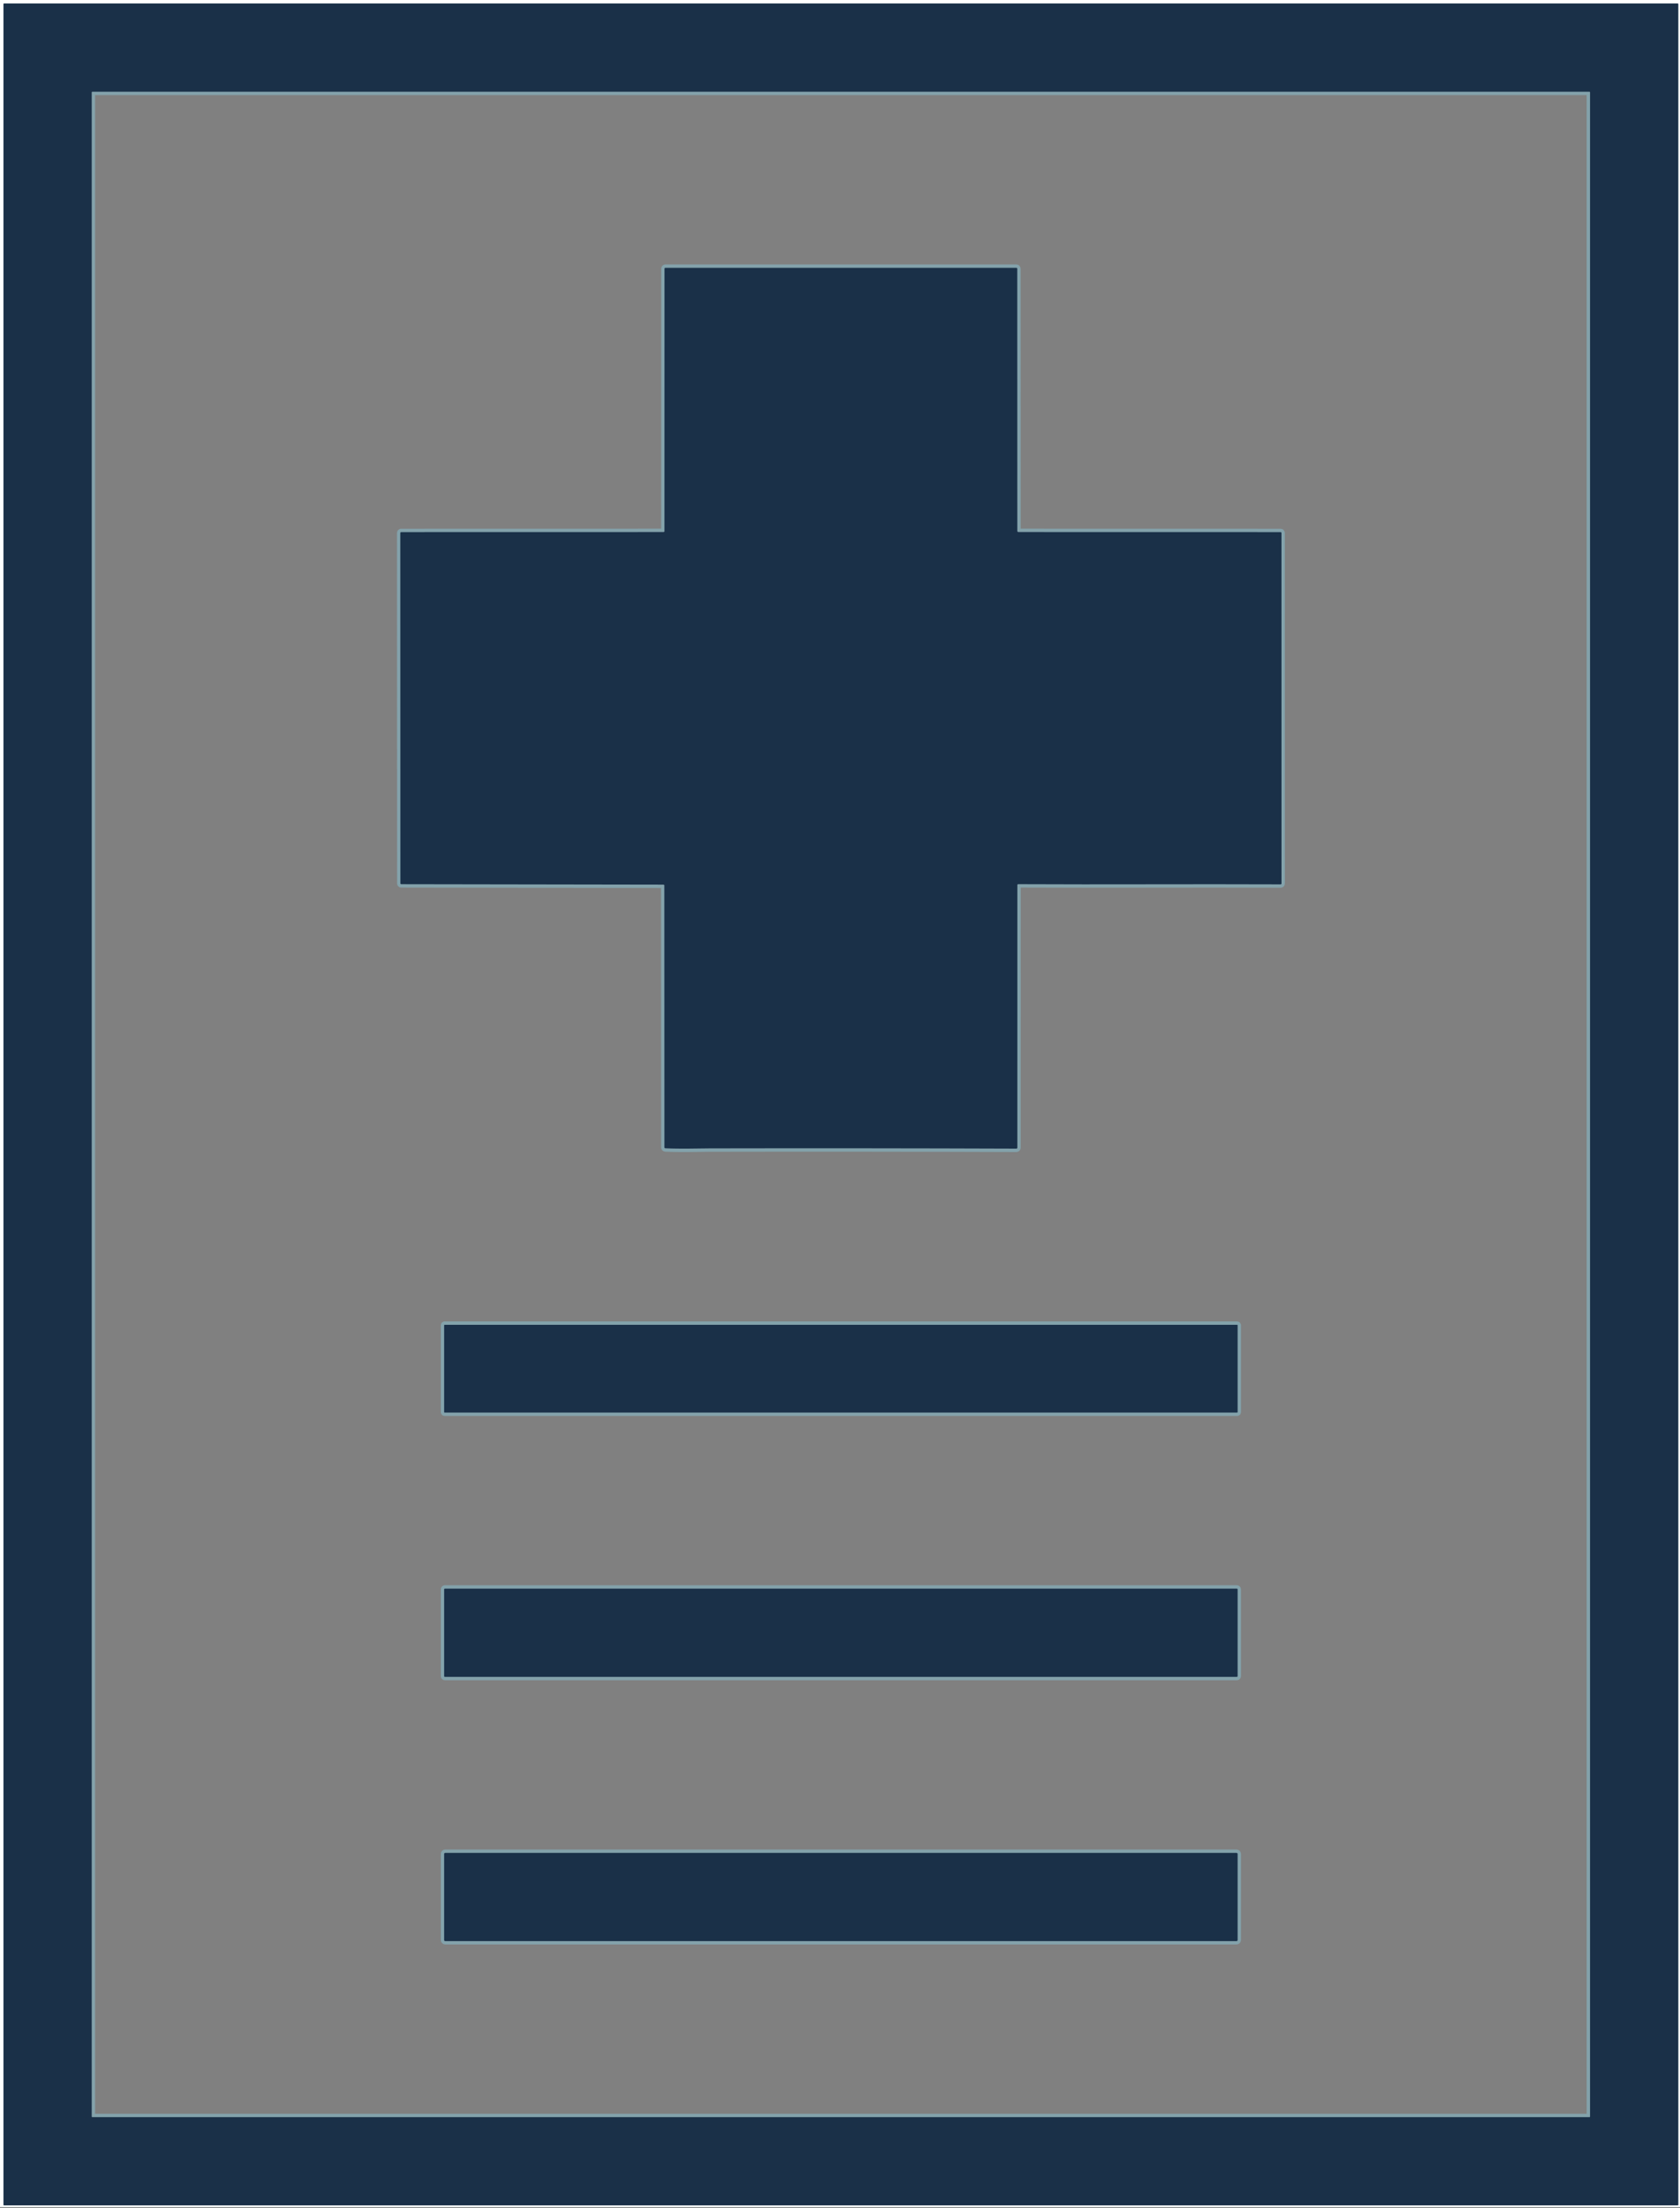<?xml version="1.0" encoding="UTF-8"?> <svg xmlns="http://www.w3.org/2000/svg" width="500" height="657" viewBox="0 0 500 657" fill="none"><rect x="0" y="0" width="500" height="657" fill="#808080" stroke="none"/> <g clip-path="url(#clip0_318_943)"> <path d="M499.478 1.186C499.478 1.149 499.463 1.113 499.436 1.086C499.41 1.06 499.374 1.045 499.336 1.045H1.186C1.149 1.045 1.113 1.06 1.086 1.086C1.06 1.113 1.045 1.149 1.045 1.186V656.076C1.045 656.114 1.06 656.15 1.086 656.176C1.113 656.202 1.149 656.217 1.186 656.217H499.336C499.374 656.217 499.41 656.202 499.436 656.176C499.463 656.15 499.478 656.114 499.478 656.076V1.186Z" stroke="#83A2AB" stroke-width="2"></path> <path d="M473.224 27.44C473.224 27.402 473.209 27.367 473.182 27.34C473.156 27.314 473.12 27.299 473.082 27.299H27.44C27.402 27.299 27.367 27.314 27.34 27.34C27.314 27.367 27.299 27.402 27.299 27.44V629.822C27.299 629.86 27.314 629.896 27.34 629.922C27.367 629.948 27.402 629.963 27.44 629.963H473.082C473.12 629.963 473.156 629.948 473.182 629.922C473.209 629.896 473.224 629.86 473.224 629.822V27.44Z" stroke="#83A2AB" stroke-width="2"></path> <path d="M197.722 263.479L197.749 341.405C197.749 341.475 197.776 341.543 197.824 341.594C197.873 341.644 197.94 341.674 198.01 341.677C202.466 341.907 208.031 341.719 211.348 341.708C241.766 341.649 272.151 341.675 302.503 341.787C302.575 341.787 302.644 341.758 302.695 341.707C302.746 341.656 302.775 341.587 302.775 341.515L302.78 263.349C302.78 263.281 302.807 263.216 302.856 263.168C302.905 263.12 302.972 263.093 303.041 263.093C329.081 263.229 355.136 263.03 381.15 263.145C381.215 263.145 381.277 263.119 381.323 263.073C381.37 263.027 381.395 262.964 381.395 262.899L381.385 158.589C381.385 158.52 381.358 158.453 381.31 158.404C381.262 158.355 381.197 158.328 381.129 158.328L303.093 158.312C303.006 158.312 302.922 158.277 302.861 158.216C302.799 158.154 302.764 158.07 302.764 157.983L302.749 79.947C302.749 79.879 302.722 79.814 302.674 79.766C302.626 79.718 302.56 79.691 302.493 79.691H198.036C197.967 79.691 197.9 79.719 197.851 79.768C197.802 79.817 197.775 79.883 197.775 79.953L197.759 158.051C197.759 158.12 197.731 158.187 197.683 158.236C197.634 158.285 197.567 158.312 197.498 158.312L119.405 158.328C119.336 158.328 119.269 158.355 119.22 158.404C119.171 158.453 119.144 158.52 119.144 158.589L119.17 262.837C119.17 262.906 119.197 262.972 119.245 263.021C119.293 263.07 119.358 263.098 119.426 263.098L197.461 263.223C197.53 263.223 197.597 263.25 197.646 263.298C197.695 263.346 197.722 263.411 197.722 263.479Z" stroke="#83A2AB" stroke-width="2"></path> <path d="M368.338 394.336C368.338 394.3 368.324 394.265 368.298 394.24C368.273 394.215 368.238 394.2 368.202 394.2H132.319C132.283 394.2 132.249 394.215 132.223 394.24C132.198 394.265 132.184 394.3 132.184 394.336V420.188C132.184 420.224 132.198 420.258 132.223 420.284C132.249 420.309 132.283 420.323 132.319 420.323H368.202C368.238 420.323 368.273 420.309 368.298 420.284C368.324 420.258 368.338 420.224 368.338 420.188V394.336Z" stroke="#83A2AB" stroke-width="2"></path> <path d="M368.338 472.926C368.338 472.866 368.315 472.809 368.272 472.767C368.23 472.725 368.173 472.701 368.114 472.701H132.408C132.349 472.701 132.292 472.725 132.249 472.767C132.207 472.809 132.184 472.866 132.184 472.926V498.736C132.184 498.795 132.207 498.852 132.249 498.894C132.292 498.937 132.349 498.96 132.408 498.96H368.114C368.173 498.96 368.23 498.937 368.272 498.894C368.315 498.852 368.338 498.795 368.338 498.736V472.926Z" stroke="#83A2AB" stroke-width="2"></path> <path d="M368.338 551.672C368.338 551.582 368.302 551.495 368.239 551.432C368.175 551.368 368.089 551.332 367.999 551.332H132.523C132.479 551.332 132.434 551.341 132.393 551.358C132.352 551.375 132.315 551.4 132.283 551.432C132.252 551.463 132.227 551.5 132.209 551.542C132.192 551.583 132.184 551.627 132.184 551.672V577.252C132.184 577.296 132.192 577.34 132.209 577.382C132.227 577.423 132.252 577.46 132.283 577.492C132.315 577.523 132.352 577.548 132.393 577.565C132.434 577.582 132.479 577.591 132.523 577.591H367.999C368.089 577.591 368.175 577.555 368.239 577.492C368.302 577.428 368.338 577.342 368.338 577.252V551.672Z" stroke="#83A2AB" stroke-width="2"></path> <path d="M0 0H500V656.74H0V0ZM499.478 1.186C499.478 1.149 499.463 1.113 499.436 1.086C499.41 1.06 499.374 1.045 499.336 1.045H1.186C1.149 1.045 1.113 1.06 1.086 1.086C1.06 1.113 1.045 1.149 1.045 1.186V656.076C1.045 656.114 1.06 656.15 1.086 656.176C1.113 656.203 1.149 656.217 1.186 656.217H499.336C499.374 656.217 499.41 656.203 499.436 656.176C499.463 656.15 499.478 656.114 499.478 656.076V1.186Z" fill="white"></path> <path d="M499.478 656.076C499.478 656.114 499.463 656.15 499.436 656.176C499.41 656.202 499.374 656.217 499.336 656.217H1.186C1.149 656.217 1.113 656.202 1.086 656.176C1.06 656.15 1.045 656.114 1.045 656.076V1.186C1.045 1.149 1.06 1.113 1.086 1.086C1.113 1.06 1.149 1.045 1.186 1.045H499.336C499.374 1.045 499.41 1.06 499.436 1.086C499.463 1.113 499.478 1.149 499.478 1.186V656.076ZM473.224 27.44C473.224 27.402 473.209 27.367 473.182 27.34C473.156 27.314 473.12 27.299 473.083 27.299H27.44C27.402 27.299 27.367 27.314 27.34 27.34C27.314 27.367 27.299 27.402 27.299 27.44V629.822C27.299 629.86 27.314 629.896 27.34 629.922C27.367 629.949 27.402 629.963 27.44 629.963H473.083C473.12 629.963 473.156 629.949 473.182 629.922C473.209 629.896 473.224 629.86 473.224 629.822V27.44Z" fill="#1A3048"></path> <path d="M197.461 263.223L119.426 263.098C119.358 263.098 119.293 263.07 119.245 263.021C119.197 262.972 119.17 262.906 119.17 262.837L119.144 158.589C119.144 158.52 119.171 158.453 119.22 158.404C119.269 158.355 119.336 158.328 119.405 158.328L197.498 158.312C197.567 158.312 197.634 158.285 197.683 158.236C197.731 158.187 197.759 158.12 197.759 158.051L197.775 79.953C197.775 79.883 197.802 79.817 197.851 79.768C197.9 79.719 197.967 79.691 198.036 79.691H302.493C302.56 79.691 302.626 79.718 302.674 79.766C302.722 79.814 302.749 79.879 302.749 79.947L302.764 157.983C302.764 158.07 302.799 158.154 302.861 158.216C302.922 158.277 303.006 158.312 303.093 158.312L381.129 158.328C381.197 158.328 381.262 158.355 381.31 158.404C381.358 158.453 381.385 158.52 381.385 158.589L381.395 262.899C381.395 262.964 381.37 263.027 381.323 263.073C381.277 263.119 381.215 263.145 381.15 263.145C355.136 263.03 329.081 263.229 303.041 263.093C302.972 263.093 302.905 263.12 302.856 263.168C302.807 263.216 302.78 263.281 302.78 263.349L302.775 341.515C302.775 341.587 302.746 341.656 302.695 341.707C302.644 341.758 302.575 341.787 302.503 341.787C272.151 341.675 241.766 341.649 211.348 341.708C208.031 341.719 202.466 341.907 198.01 341.677C197.94 341.674 197.873 341.644 197.824 341.594C197.776 341.543 197.749 341.475 197.749 341.405L197.722 263.479C197.722 263.411 197.695 263.346 197.646 263.298C197.597 263.25 197.53 263.223 197.461 263.223Z" fill="#1A3048"></path> <path d="M368.202 394.2H132.319C132.244 394.2 132.184 394.261 132.184 394.336V420.188C132.184 420.263 132.244 420.323 132.319 420.323H368.202C368.277 420.323 368.338 420.263 368.338 420.188V394.336C368.338 394.261 368.277 394.2 368.202 394.2Z" fill="#1A3048"></path> <path d="M368.114 472.701H132.408C132.284 472.701 132.184 472.802 132.184 472.926V498.736C132.184 498.86 132.284 498.96 132.408 498.96H368.114C368.238 498.96 368.338 498.86 368.338 498.736V472.926C368.338 472.802 368.238 472.701 368.114 472.701Z" fill="#1A3048"></path> <path d="M367.999 551.332H132.523C132.336 551.332 132.184 551.484 132.184 551.672V577.252C132.184 577.439 132.336 577.591 132.523 577.591H367.999C368.186 577.591 368.338 577.439 368.338 577.252V551.672C368.338 551.484 368.186 551.332 367.999 551.332Z" fill="#1A3048"></path> </g> <defs> <clipPath id="clip0_318_943"> <rect width="500" height="656.74" fill="white"></rect> </clipPath> </defs> </svg> 